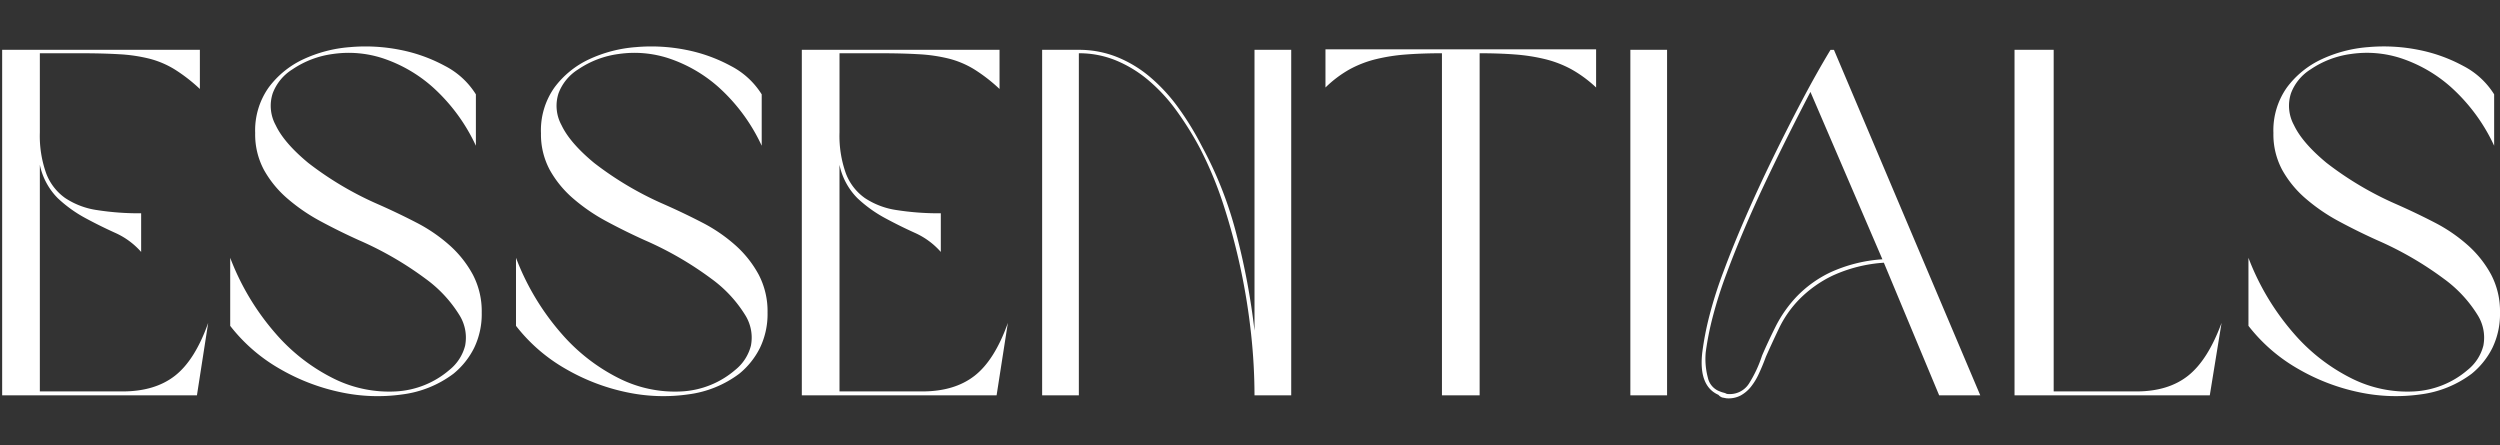 <svg viewBox="0 0 538 95.79" height="95.79" width="538" xmlns="http://www.w3.org/2000/svg">
  <rect x="0" y="0" width="538" height="95.79" fill="#333333" stroke="none"/>
  <g transform="translate(-106 -693.426)" data-name="Group 4745" id="Group_4745">
    <rect opacity="0" fill="red" transform="translate(106 693.426)" height="95.79" width="537.535" data-name="Rectangle 1215" id="Rectangle_1215"></rect>
    <path fill="#fff" transform="translate(103 774)" d="M11.574,3.66h17.8q6.951,0,11.269-3.37T47.8-11.084L45.381,4.5H3.465V-69.85H46.013v8.425a35.133,35.133,0,0,0-5.424-4.213,19.777,19.777,0,0,0-5.476-2.317,34.553,34.553,0,0,0-6.477-.948q-3.581-.211-8.425-.211H11.574v17.061a23.953,23.953,0,0,0,1.369,8.794,11.438,11.438,0,0,0,4.107,5.318,16.7,16.7,0,0,0,6.846,2.58,58.214,58.214,0,0,0,9.478.685v8.32a16.25,16.25,0,0,0-5.582-4.107q-3.265-1.474-6.477-3.212a28.041,28.041,0,0,1-5.9-4.265A14.333,14.333,0,0,1,11.574-45.1ZM57.914-51.947a15.97,15.97,0,0,1,2.9-9.794A19.6,19.6,0,0,1,68.235-67.8,28.91,28.91,0,0,1,78.292-70.43a38.158,38.158,0,0,1,10.795.579,33.864,33.864,0,0,1,9.689,3.475,17.025,17.025,0,0,1,6.635,6.108v11.058a38.942,38.942,0,0,0-9.32-12.638A30.739,30.739,0,0,0,85.3-68.06a23.644,23.644,0,0,0-10.637-.9,20.234,20.234,0,0,0-8.741,3.317A10.383,10.383,0,0,0,61.7-60.53a8.671,8.671,0,0,0,.632,6.9q1.79,3.791,7,8.109a70.723,70.723,0,0,0,14.9,8.847q4.318,1.9,8.373,4a34.33,34.33,0,0,1,7.162,4.9,23.253,23.253,0,0,1,5,6.319,16.981,16.981,0,0,1,1.9,8.162,16.747,16.747,0,0,1-1.632,7.583,16.836,16.836,0,0,1-4.476,5.582,23.153,23.153,0,0,1-10.9,4.423A37.951,37.951,0,0,1,76.5,3.871a44.031,44.031,0,0,1-13.165-5,36.318,36.318,0,0,1-10.795-9.321V-25.091A53.784,53.784,0,0,0,62.39-8.714,40.072,40.072,0,0,0,74.975.975,26.8,26.8,0,0,0,88.192,3.66,19.231,19.231,0,0,0,99.724-.974a9.779,9.779,0,0,0,3.37-5.213,9.133,9.133,0,0,0-1.264-6.635,27.485,27.485,0,0,0-7.214-7.741,72.539,72.539,0,0,0-14.376-8.32q-4.213-1.9-8.215-4.055a39.563,39.563,0,0,1-7.162-4.9A22.672,22.672,0,0,1,59.809-44,16.145,16.145,0,0,1,57.914-51.947Zm61.5,0a15.97,15.97,0,0,1,2.9-9.794,19.6,19.6,0,0,1,7.425-6.056A28.91,28.91,0,0,1,139.8-70.43a38.158,38.158,0,0,1,10.795.579,33.864,33.864,0,0,1,9.689,3.475,17.025,17.025,0,0,1,6.635,6.108v11.058a38.942,38.942,0,0,0-9.32-12.638A30.739,30.739,0,0,0,146.8-68.06a23.644,23.644,0,0,0-10.637-.9,20.234,20.234,0,0,0-8.741,3.317,10.383,10.383,0,0,0-4.213,5.108,8.671,8.671,0,0,0,.632,6.9q1.79,3.791,7,8.109a70.723,70.723,0,0,0,14.9,8.847q4.318,1.9,8.373,4a34.331,34.331,0,0,1,7.162,4.9,23.253,23.253,0,0,1,5,6.319,16.981,16.981,0,0,1,1.9,8.162,16.747,16.747,0,0,1-1.632,7.583,16.836,16.836,0,0,1-4.476,5.582,23.153,23.153,0,0,1-10.9,4.423,37.951,37.951,0,0,1-13.165-.421,44.031,44.031,0,0,1-13.165-5,36.318,36.318,0,0,1-10.795-9.321V-25.091a53.784,53.784,0,0,0,9.847,16.377A40.072,40.072,0,0,0,136.48.975,26.8,26.8,0,0,0,149.7,3.66,19.231,19.231,0,0,0,161.229-.974a9.779,9.779,0,0,0,3.37-5.213,9.133,9.133,0,0,0-1.264-6.635,27.486,27.486,0,0,0-7.214-7.741,72.539,72.539,0,0,0-14.376-8.32q-4.213-1.9-8.215-4.055a39.564,39.564,0,0,1-7.162-4.9A22.673,22.673,0,0,1,121.314-44,16.145,16.145,0,0,1,119.418-51.947ZM183.661,3.66h17.8q6.951,0,11.269-3.37t7.161-11.374L217.468,4.5H175.552V-69.85H218.1v8.425a35.134,35.134,0,0,0-5.424-4.213,19.777,19.777,0,0,0-5.476-2.317,34.552,34.552,0,0,0-6.477-.948q-3.581-.211-8.425-.211h-8.636v17.061a23.954,23.954,0,0,0,1.369,8.794,11.438,11.438,0,0,0,4.107,5.318,16.7,16.7,0,0,0,6.846,2.58,58.214,58.214,0,0,0,9.478.685v8.32a16.25,16.25,0,0,0-5.582-4.107q-3.265-1.474-6.477-3.212a28.041,28.041,0,0,1-5.9-4.265,14.333,14.333,0,0,1-3.844-7.162Zm51.5-73.511a21.9,21.9,0,0,1,8.162,1.527,25.986,25.986,0,0,1,7.162,4.318,37.062,37.062,0,0,1,6.108,6.635A63.266,63.266,0,0,1,261.7-49a82.1,82.1,0,0,1,7.425,19.01A149.165,149.165,0,0,1,272.97-9.4V-69.85h7.9V4.5h-7.9a124.517,124.517,0,0,0-.737-13.217,136.732,136.732,0,0,0-2.212-13.849A136.667,136.667,0,0,0,266.387-36.2a80.692,80.692,0,0,0-5.108-12.375,69.236,69.236,0,0,0-5.16-8.267,36.685,36.685,0,0,0-6-6.477,26.4,26.4,0,0,0-7-4.265,20.824,20.824,0,0,0-7.951-1.527V4.5h-7.9V-69.85Zm78.145.737q-4.213,0-7.688.263a39.749,39.749,0,0,0-6.477,1,23.7,23.7,0,0,0-5.634,2.159,24.536,24.536,0,0,0-5.266,3.949v-8.215h58.24v8.215a26.846,26.846,0,0,0-5.371-3.949,23.7,23.7,0,0,0-5.634-2.159,39.687,39.687,0,0,0-6.424-1q-3.423-.263-7.635-.263V4.5h-8.109Zm40.547-.737h7.9V4.5h-7.9Zm54.554,45.813a31.4,31.4,0,0,0-11.058,2.791,25.736,25.736,0,0,0-7.109,5.055,23.546,23.546,0,0,0-4.371,6.214q-1.58,3.317-2.844,6.161-.737,2-1.527,3.686a13.573,13.573,0,0,1-1.738,2.844,7.387,7.387,0,0,1-2.212,1.843,5.618,5.618,0,0,1-3.054.579q-.527-.105-.842-.158a1.874,1.874,0,0,1-.843-.579q-4.318-1.9-3.475-9.163a63.581,63.581,0,0,1,1.527-7.846,89.653,89.653,0,0,1,3-9.426q2.106-5.687,4.845-11.953T384.5-46.523q3.054-6.266,6.214-12.269t6.214-11.058h.737L429.154,4.5h-8.847Zm-15.8-36.755q-2.422,4.634-4.9,9.584t-4.845,9.952q-2.37,5-4.476,9.952T374.6-21.826a91.678,91.678,0,0,0-3,9.373,62.887,62.887,0,0,0-1.527,7.688,15.77,15.77,0,0,0,.474,5.529,4.019,4.019,0,0,0,2.58,2.9,5.044,5.044,0,0,0,.79.263,2.919,2.919,0,0,1,.685.263,4.886,4.886,0,0,0,4.739-2.159,26.409,26.409,0,0,0,2.844-6.056q1.264-2.949,2.949-6.319a27.275,27.275,0,0,1,4.476-6.372,24.956,24.956,0,0,1,7.214-5.213,31.834,31.834,0,0,1,11.269-2.844ZM478.547,4.5H436.526V-69.85h8.425V3.66h17.8q6.846,0,11.111-3.37t7.214-11.374Zm13.691-56.45a15.97,15.97,0,0,1,2.9-9.794,19.6,19.6,0,0,1,7.425-6.056,28.91,28.91,0,0,1,10.058-2.633,38.157,38.157,0,0,1,10.795.579,33.865,33.865,0,0,1,9.689,3.475,17.025,17.025,0,0,1,6.635,6.108v11.058a38.943,38.943,0,0,0-9.321-12.638,30.739,30.739,0,0,0-10.795-6.214,23.644,23.644,0,0,0-10.637-.9,20.234,20.234,0,0,0-8.741,3.317,10.383,10.383,0,0,0-4.213,5.108,8.671,8.671,0,0,0,.632,6.9q1.79,3.791,7,8.109a70.723,70.723,0,0,0,14.9,8.847q4.318,1.9,8.373,4a34.327,34.327,0,0,1,7.161,4.9,23.253,23.253,0,0,1,5,6.319A16.981,16.981,0,0,1,541-13.3a16.747,16.747,0,0,1-1.632,7.583,16.836,16.836,0,0,1-4.476,5.582,23.153,23.153,0,0,1-10.9,4.423,37.951,37.951,0,0,1-13.165-.421,44.031,44.031,0,0,1-13.165-5,36.318,36.318,0,0,1-10.795-9.321V-25.091a53.783,53.783,0,0,0,9.847,16.377A40.072,40.072,0,0,0,509.3.975,26.8,26.8,0,0,0,522.517,3.66,19.231,19.231,0,0,0,534.049-.974a9.779,9.779,0,0,0,3.37-5.213,9.133,9.133,0,0,0-1.264-6.635,27.487,27.487,0,0,0-7.214-7.741,72.541,72.541,0,0,0-14.376-8.32q-4.213-1.9-8.215-4.055a39.562,39.562,0,0,1-7.161-4.9A22.672,22.672,0,0,1,494.134-44,16.145,16.145,0,0,1,492.238-51.947Z" data-name="Path 9505" id="Path_9505"></path>
  </g>
</svg>
